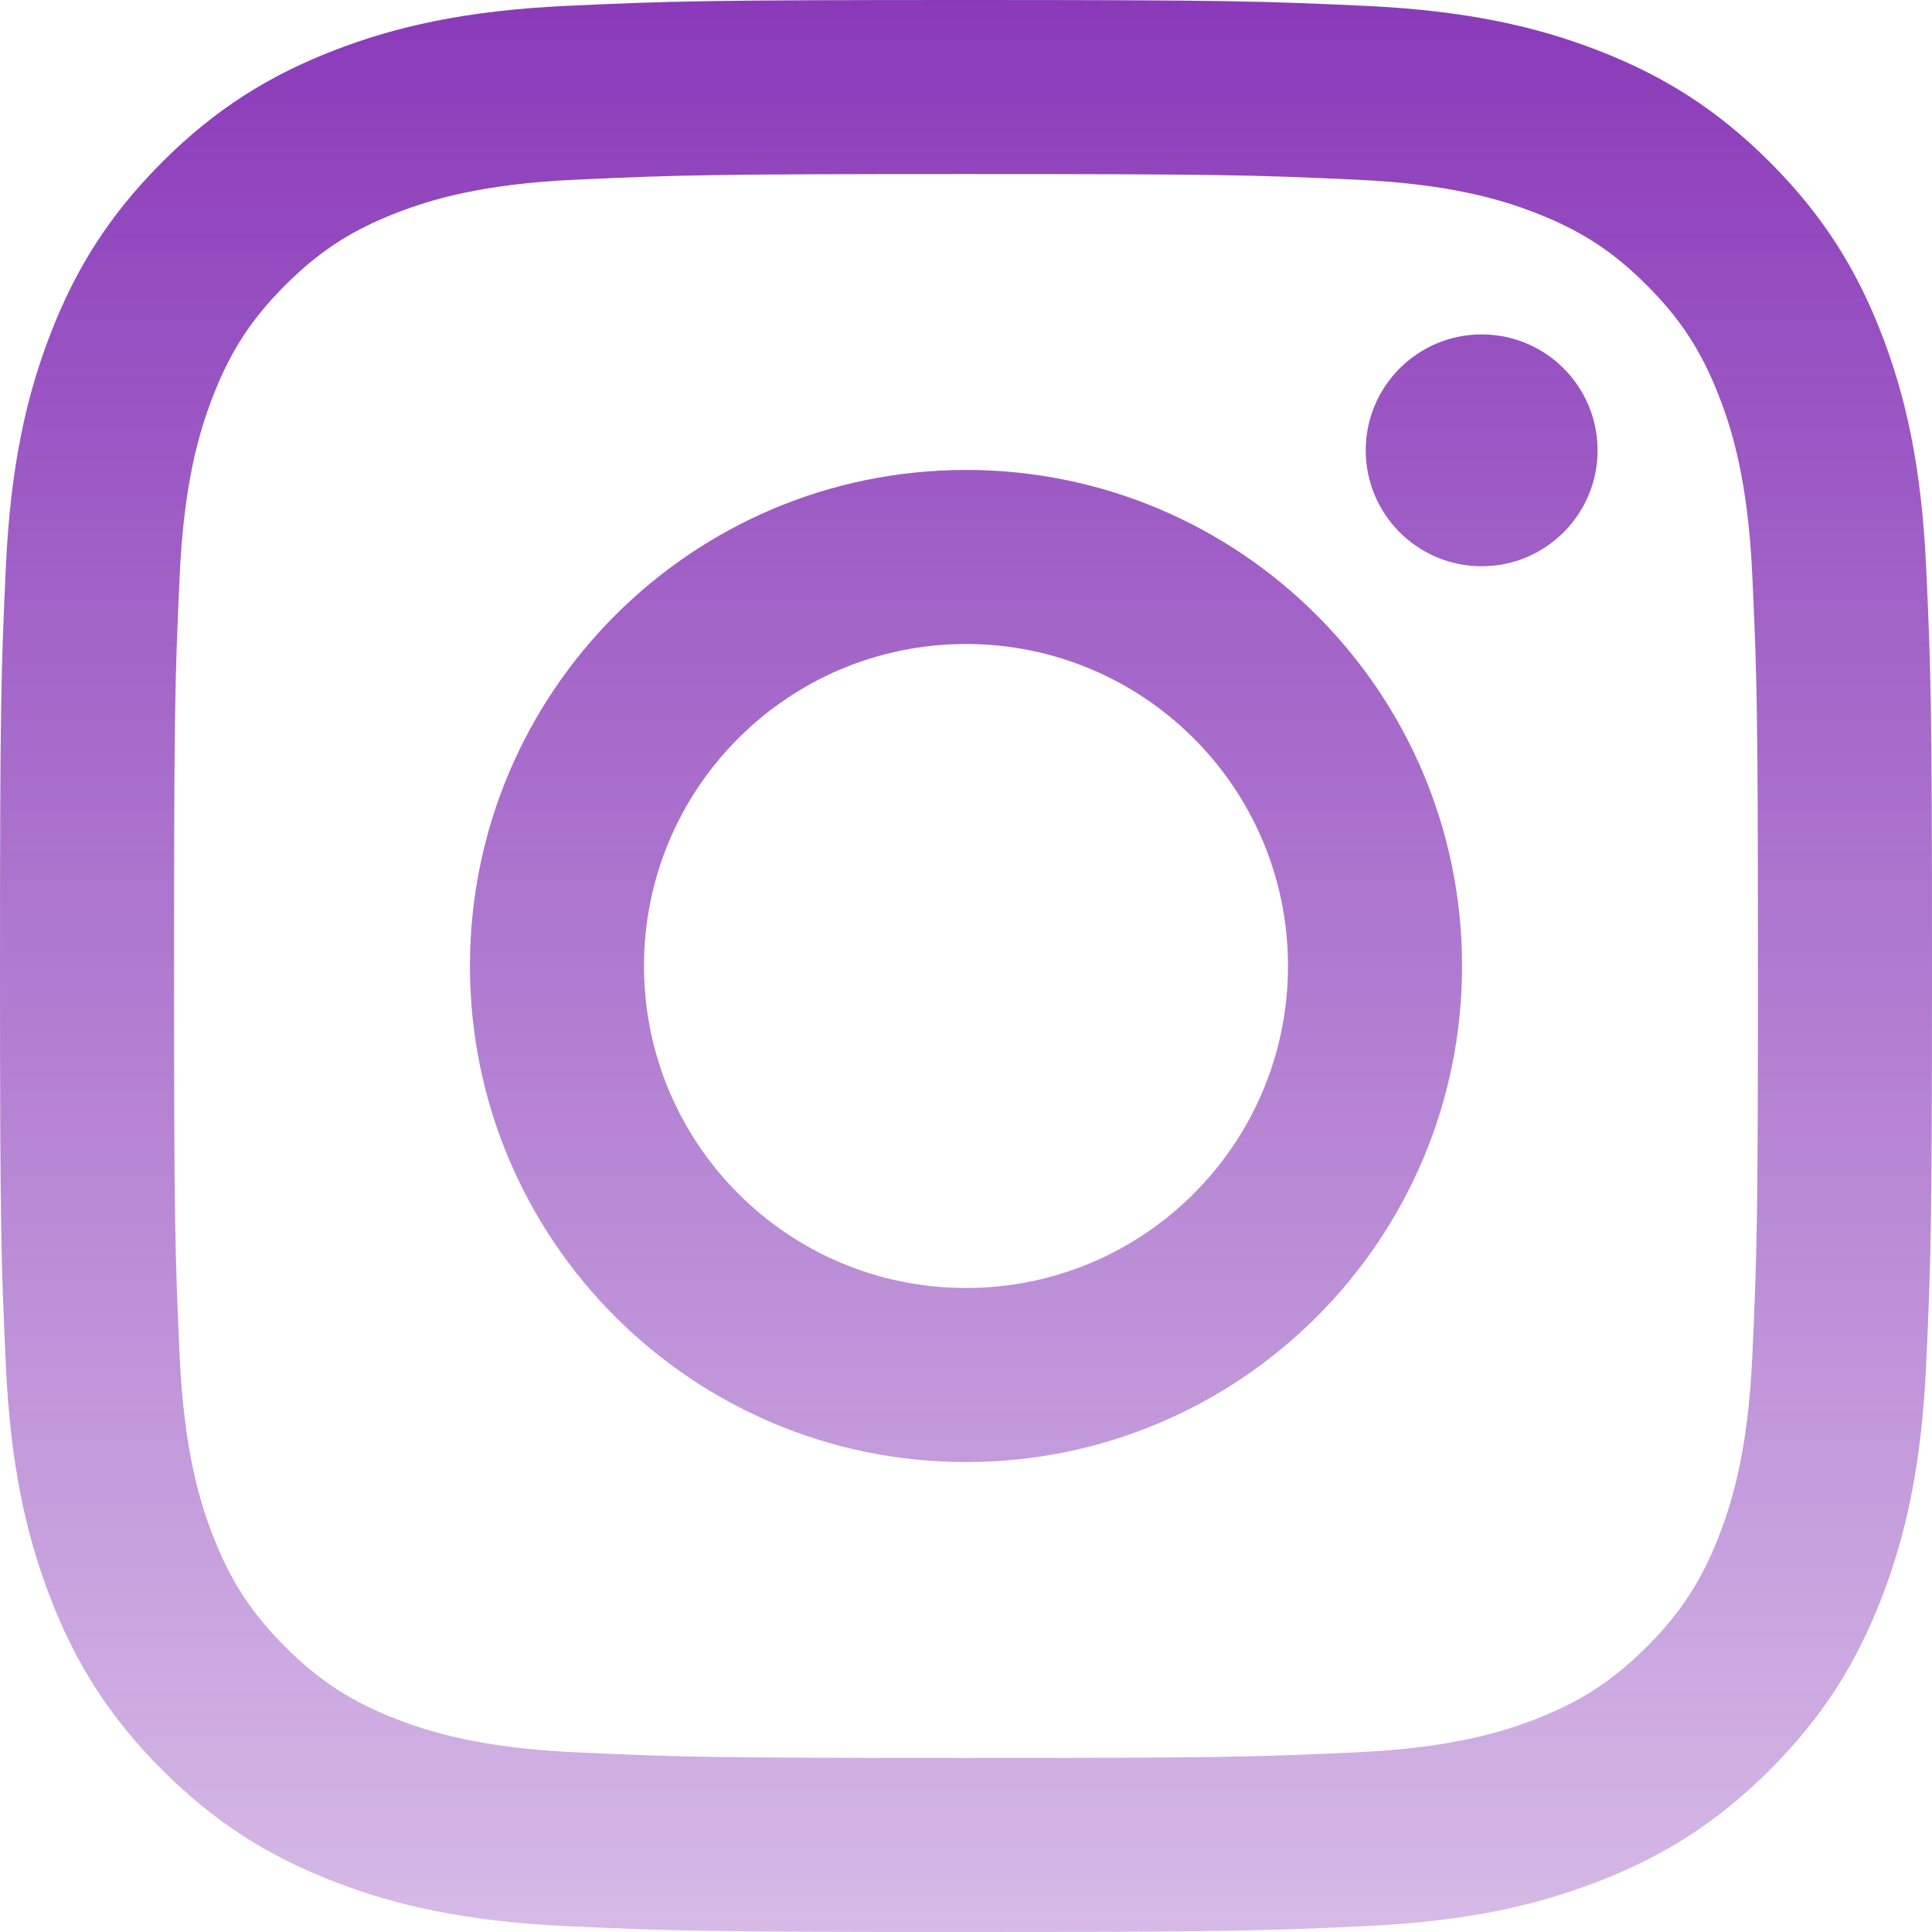 <svg width="512" height="512" viewBox="0 0 512 512" fill="none" xmlns="http://www.w3.org/2000/svg">
<path fill-rule="evenodd" clip-rule="evenodd" d="M256.001 0C186.475 0 177.757 0.295 150.452 1.541C123.204 2.783 104.594 7.111 88.31 13.44C71.476 19.981 57.2 28.735 42.967 42.967C28.735 57.199 19.981 71.476 13.44 88.31C7.111 104.594 2.783 123.203 1.541 150.452C0.295 177.757 0 186.475 0 256C0 325.525 0.295 334.243 1.541 361.549C2.783 388.797 7.111 407.406 13.44 423.69C19.981 440.524 28.735 454.801 42.967 469.033C57.2 483.265 71.476 492.019 88.31 498.561C104.594 504.889 123.204 509.217 150.452 510.459C177.757 511.705 186.475 512 256.001 512C325.526 512 334.243 511.705 361.548 510.459C388.796 509.217 407.406 504.889 423.689 498.561C440.524 492.019 454.8 483.265 469.033 469.033C483.265 454.801 492.018 440.524 498.561 423.69C504.888 407.406 509.217 388.797 510.46 361.549C511.706 334.243 512 325.525 512 256C512 186.475 511.706 177.757 510.46 150.452C509.217 123.203 504.888 104.594 498.561 88.31C492.018 71.476 483.265 57.199 469.033 42.967C454.8 28.735 440.524 19.981 423.689 13.44C407.406 7.111 388.796 2.783 361.548 1.541C334.243 0.295 325.526 0 256.001 0ZM256.001 46.126C324.355 46.126 332.452 46.387 359.446 47.619C384.406 48.757 397.961 52.927 406.982 56.433C418.931 61.077 427.459 66.625 436.417 75.584C445.375 84.541 450.922 93.069 455.566 105.019C459.072 114.039 463.243 127.594 464.381 152.554C465.612 179.548 465.874 187.645 465.874 256C465.874 324.355 465.612 332.452 464.381 359.446C463.243 384.406 459.072 397.961 455.566 406.981C450.922 418.931 445.375 427.459 436.417 436.417C427.459 445.375 418.931 450.923 406.982 455.567C397.961 459.073 384.406 463.243 359.446 464.381C332.456 465.613 324.36 465.874 256.001 465.874C187.64 465.874 179.545 465.613 152.554 464.381C127.594 463.243 114.039 459.073 105.019 455.567C93.069 450.923 84.541 445.375 75.583 436.417C66.626 427.459 61.077 418.931 56.433 406.981C52.927 397.961 48.757 384.406 47.619 359.446C46.387 332.452 46.126 324.355 46.126 256C46.126 187.645 46.387 179.548 47.619 152.554C48.757 127.594 52.927 114.039 56.433 105.019C61.077 93.069 66.625 84.541 75.583 75.584C84.541 66.625 93.069 61.077 105.019 56.433C114.039 52.927 127.594 48.757 152.554 47.619C179.548 46.387 187.645 46.126 256.001 46.126ZM256.001 124.541C183.397 124.541 124.541 183.396 124.541 256C124.541 328.603 183.397 387.459 256.001 387.459C328.604 387.459 387.46 328.603 387.46 256C387.46 183.396 328.604 124.541 256.001 124.541ZM256.001 341.333C208.872 341.333 170.667 303.129 170.667 256C170.667 208.871 208.872 170.667 256.001 170.667C303.129 170.667 341.333 208.871 341.333 256C341.333 303.129 303.129 341.333 256.001 341.333ZM423.374 119.347C423.374 136.313 409.619 150.066 392.653 150.066C375.688 150.066 361.934 136.313 361.934 119.347C361.934 102.38 375.688 88.626 392.653 88.626C409.619 88.626 423.374 102.38 423.374 119.347Z" fill="url(#paint0_linear_1504_19)"/>
<defs>
<linearGradient id="paint0_linear_1504_19" x1="256" y1="0" x2="256" y2="512" gradientUnits="userSpaceOnUse">
<stop stop-color="#8A3AB9"/>
<stop offset="1" stop-color="#8A3AB9" stop-opacity="0.35"/>
</linearGradient>
</defs>
</svg>
